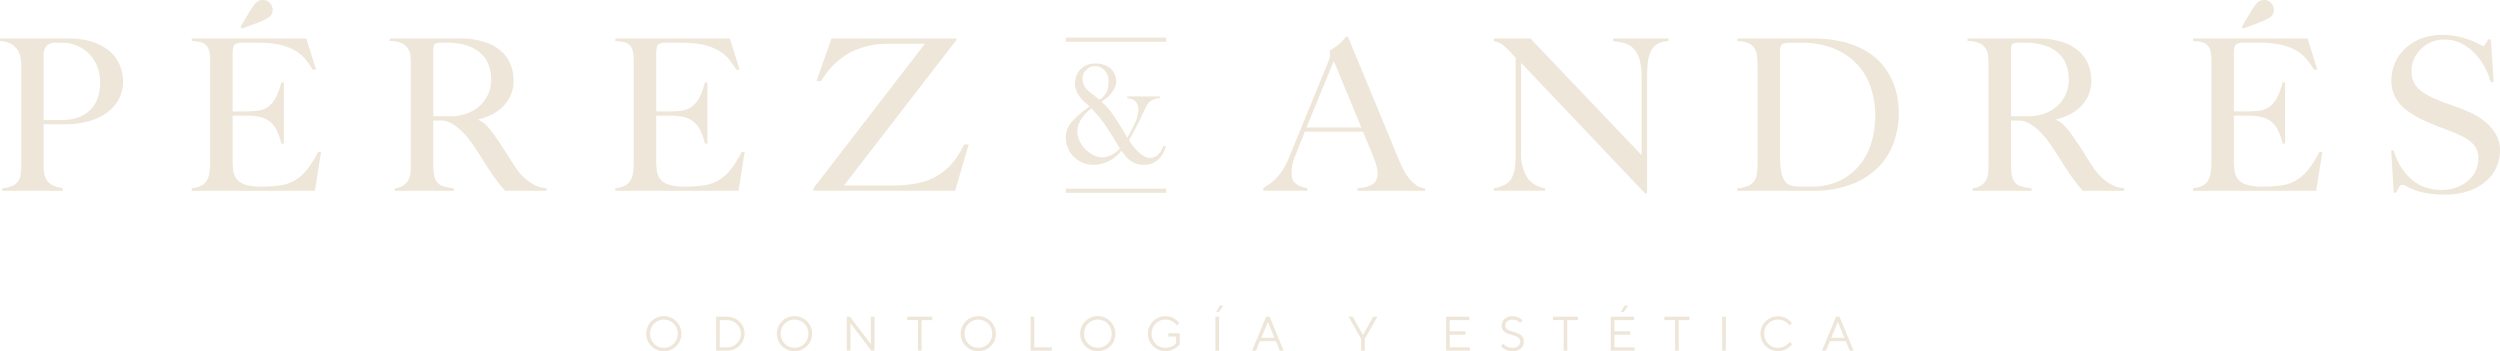 <svg id="perez-andres-logo-header" xmlns="http://www.w3.org/2000/svg" width="317.36" height="44.579" viewBox="0 0 317.36 44.579">
  <g id="Grupo_4" data-name="Grupo 4">
    <g id="Grupo_3" data-name="Grupo 3">
      <path id="Trazado_1" data-name="Trazado 1" d="M8.681,58.561a9.6,9.6,0,0,1,3.143.457,6.2,6.2,0,0,1,2.165,1.223,4.671,4.671,0,0,1,1.236,1.746,5.513,5.513,0,0,1,.389,2.056,4.565,4.565,0,0,1-.564,2.271A5.206,5.206,0,0,1,13.5,68.021a7.2,7.2,0,0,1-2.323,1.061,10.965,10.965,0,0,1-2.876.363H5.536v5.24a4.778,4.778,0,0,0,.136,1.25,1.913,1.913,0,0,0,.429.82,2.088,2.088,0,0,0,.752.511,5.058,5.058,0,0,0,1.1.3v.323H.3v-.323a3.79,3.79,0,0,0,1.317-.323,1.74,1.74,0,0,0,.726-.631,2.111,2.111,0,0,0,.3-.9,11.051,11.051,0,0,0,.055-1.129v-12.6a5.858,5.858,0,0,0-.094-1.008A2.671,2.671,0,0,0,2.218,60a2.326,2.326,0,0,0-.807-.752A3.154,3.154,0,0,0,0,58.884v-.323ZM5.536,68.908H7.766A6.2,6.2,0,0,0,10,68.545a4.085,4.085,0,0,0,1.544-1.008,3.958,3.958,0,0,0,.888-1.518,6.045,6.045,0,0,0,.282-1.868,5.405,5.405,0,0,0-.376-2.056A4.875,4.875,0,0,0,11.3,60.5a4.586,4.586,0,0,0-1.533-1.034A4.823,4.823,0,0,0,7.9,59.1H7.147a1.541,1.541,0,0,0-1.288.431,2.021,2.021,0,0,0-.324,1.236Z" transform="translate(0 -53.67)" fill="#eee6d8"/>
      <path id="Trazado_2" data-name="Trazado 2" d="M306.009,4.891l1.238,3.951h-.431a11.367,11.367,0,0,0-.9-1.29,4.84,4.84,0,0,0-1.262-1.088,6.728,6.728,0,0,0-1.9-.754,11.868,11.868,0,0,0-2.821-.282h-2.043a1.522,1.522,0,0,0-.98.229q-.256.23-.256,1.2v7.283H298.4a10.874,10.874,0,0,0,1.492-.094,2.831,2.831,0,0,0,1.236-.47,3.234,3.234,0,0,0,.967-1.115,8.343,8.343,0,0,0,.739-2h.324v7.768h-.324a7.661,7.661,0,0,0-.591-1.707,3.241,3.241,0,0,0-.859-1.088,3.169,3.169,0,0,0-1.236-.579,7.48,7.48,0,0,0-1.721-.174h-1.774v5.589a10.7,10.7,0,0,0,.081,1.4,2.136,2.136,0,0,0,.444,1.075,2.24,2.24,0,0,0,1.087.7,6.518,6.518,0,0,0,1.99.242,17.054,17.054,0,0,0,2.4-.148,5.139,5.139,0,0,0,1.855-.618,5.662,5.662,0,0,0,1.533-1.33,13.162,13.162,0,0,0,1.463-2.312h.376l-.779,4.945h-15.64v-.323a4.087,4.087,0,0,0,1.087-.269,1.73,1.73,0,0,0,.726-.564,2.391,2.391,0,0,0,.4-.968,7.674,7.674,0,0,0,.122-1.5V7.659a4.725,4.725,0,0,0-.122-1.182,1.666,1.666,0,0,0-.389-.739,1.408,1.408,0,0,0-.713-.389,5.754,5.754,0,0,0-1.113-.135V4.891Zm-7.2-3.413a8.959,8.959,0,0,1,.7-1.008A1.238,1.238,0,0,1,300.528,0a1.086,1.086,0,0,1,.873.4,1.326,1.326,0,0,1,.337.86,1.1,1.1,0,0,1-.538.968,6.718,6.718,0,0,1-1.345.645l-2.014.752-.188-.215Z" transform="translate(-267.125 0)" fill="#eee6d8"/>
      <path id="Trazado_3" data-name="Trazado 3" d="M601.366,58.561a10.065,10.065,0,0,1,3.32.47,5.8,5.8,0,0,1,2.124,1.236,4.477,4.477,0,0,1,1.129,1.707,5.514,5.514,0,0,1,.335,1.855,4.531,4.531,0,0,1-.5,2.231,5.039,5.039,0,0,1-1.209,1.464,5.715,5.715,0,0,1-1.492.887,9.873,9.873,0,0,1-1.343.443,3.648,3.648,0,0,1,.549.283,3.308,3.308,0,0,1,.632.537,9.355,9.355,0,0,1,.794.968q.443.6,1.061,1.545c.072.107.2.3.376.577s.363.57.551.874.372.592.551.86l.376.565a7.345,7.345,0,0,0,1.277,1.4,5.758,5.758,0,0,0,1.115.726,3.156,3.156,0,0,0,.886.3l.564.081v.323h-5.24q-.377-.4-.645-.739c-.179-.224-.346-.439-.5-.645s-.3-.411-.444-.618-.3-.443-.483-.712l-1.371-2.15q-.3-.458-.779-1.156a11.131,11.131,0,0,0-1.1-1.344,7.128,7.128,0,0,0-1.343-1.1,2.791,2.791,0,0,0-1.507-.457h-.967v5.294a10.281,10.281,0,0,0,.094,1.545,2.077,2.077,0,0,0,.376.968,1.653,1.653,0,0,0,.794.538,6.076,6.076,0,0,0,1.343.255v.323h-7.471v-.323a2.477,2.477,0,0,0,1.17-.43,1.941,1.941,0,0,0,.6-.752,2.629,2.629,0,0,0,.214-.914c.018-.323.028-.627.028-.913V61.705c0-.287-.015-.595-.042-.927a2.024,2.024,0,0,0-.3-.913,1.977,1.977,0,0,0-.794-.7,3.351,3.351,0,0,0-1.531-.282v-.323Zm-3.279,9.863H600.4a5.879,5.879,0,0,0,1.761-.282,4.835,4.835,0,0,0,1.625-.874,4.65,4.65,0,0,0,1.183-1.464,4.443,4.443,0,0,0,.457-2.083,5.183,5.183,0,0,0-.311-1.787,3.785,3.785,0,0,0-.98-1.478,4.729,4.729,0,0,0-1.734-.994,7.879,7.879,0,0,0-2.539-.363h-.752a1.665,1.665,0,0,0-.82.135c-.133.09-.2.35-.2.78Z" transform="translate(-543.081 -53.67)" fill="#eee6d8"/>
      <path id="Trazado_4" data-name="Trazado 4" d="M949.752,58.561l1.238,3.951h-.431a11.387,11.387,0,0,0-.9-1.29,4.839,4.839,0,0,0-1.262-1.088,6.73,6.73,0,0,0-1.9-.754,11.869,11.869,0,0,0-2.821-.282h-2.043a1.522,1.522,0,0,0-.98.229q-.256.23-.256,1.2v7.283h1.747a10.873,10.873,0,0,0,1.492-.094,2.831,2.831,0,0,0,1.236-.47,3.233,3.233,0,0,0,.967-1.115,8.34,8.34,0,0,0,.739-2h.324v7.768h-.324a7.667,7.667,0,0,0-.59-1.707,3.24,3.24,0,0,0-.86-1.088,3.168,3.168,0,0,0-1.236-.579,7.478,7.478,0,0,0-1.721-.174H940.4v5.589a10.723,10.723,0,0,0,.081,1.4,2.136,2.136,0,0,0,.444,1.075,2.24,2.24,0,0,0,1.087.7,6.519,6.519,0,0,0,1.99.242,17.057,17.057,0,0,0,2.4-.148,5.139,5.139,0,0,0,1.855-.618,5.663,5.663,0,0,0,1.533-1.33,13.158,13.158,0,0,0,1.463-2.312h.376l-.779,4.945h-15.64v-.323a4.086,4.086,0,0,0,1.087-.269,1.729,1.729,0,0,0,.726-.564,2.392,2.392,0,0,0,.4-.968,7.677,7.677,0,0,0,.122-1.5V61.329a4.727,4.727,0,0,0-.122-1.182,1.665,1.665,0,0,0-.389-.739,1.408,1.408,0,0,0-.713-.389,5.753,5.753,0,0,0-1.113-.135v-.323Z" transform="translate(-857.097 -53.67)" fill="#eee6d8"/>
      <path id="Trazado_5" data-name="Trazado 5" d="M1254.463,58.561v.188l-14.271,18.464h6.181a15.977,15.977,0,0,0,3.064-.269,8.271,8.271,0,0,0,2.474-.887,7.555,7.555,0,0,0,1.975-1.613A10.137,10.137,0,0,0,1255.43,72h.593l-1.721,5.886h-17.98v-.323l14.138-18.329h-4.569a10.338,10.338,0,0,0-4.972,1.129,9.818,9.818,0,0,0-3.628,3.6h-.59l1.907-5.4Z" transform="translate(-1133.053 -53.67)" fill="#eee6d8"/>
      <path id="Trazado_6" data-name="Trazado 6" d="M1631.7,100.657v.217a2.87,2.87,0,0,0-.733.145,1.622,1.622,0,0,0-.886.732c-.1.175-.207.377-.316.606q-.47.994-.949,1.952t-1.04,1.9a8.576,8.576,0,0,0,.624.886,5.771,5.771,0,0,0,.687.724,3.414,3.414,0,0,0,.7.479,1.492,1.492,0,0,0,.669.171,1.614,1.614,0,0,0,.416-.063,1.341,1.341,0,0,0,.46-.235,2.157,2.157,0,0,0,.434-.461,2.725,2.725,0,0,0,.353-.723h.38a8.217,8.217,0,0,1-.407.9,2.967,2.967,0,0,1-.561.75,2.523,2.523,0,0,1-.786.516,2.8,2.8,0,0,1-1.086.19,2.911,2.911,0,0,1-.958-.145,2.878,2.878,0,0,1-.75-.388,3.36,3.36,0,0,1-.606-.569q-.269-.326-.524-.687a4.922,4.922,0,0,1-.606.641,4.576,4.576,0,0,1-.794.569,4.7,4.7,0,0,1-.986.416,4.087,4.087,0,0,1-1.175.163,3.384,3.384,0,0,1-1.464-.307,3.472,3.472,0,0,1-1.8-1.907,3.437,3.437,0,0,1-.243-1.256,3.045,3.045,0,0,1,.831-2.06,11.615,11.615,0,0,1,2.188-1.863q-.271-.27-.6-.551a4.231,4.231,0,0,1-.6-.633,3.662,3.662,0,0,1-.462-.8,2.523,2.523,0,0,1-.19-1,2.827,2.827,0,0,1,.118-.732,2.378,2.378,0,0,1,.416-.814,2.448,2.448,0,0,1,.8-.66,2.652,2.652,0,0,1,1.265-.271,3.122,3.122,0,0,1,1.229.217,2.4,2.4,0,0,1,.813.543,2.087,2.087,0,0,1,.452.713,2.137,2.137,0,0,1,.146.75,1.985,1.985,0,0,1-.181.832,3.438,3.438,0,0,1-.46.741,3.992,3.992,0,0,1-.615.606,5.072,5.072,0,0,1-.624.424c.216.205.421.407.615.605a8.259,8.259,0,0,1,.641.769q.353.47.831,1.229t1.2,1.988a17.954,17.954,0,0,0,1.012-1.97,4.15,4.15,0,0,0,.4-1.591,1.547,1.547,0,0,0-.146-.714,1.267,1.267,0,0,0-.361-.443,1.335,1.335,0,0,0-.462-.226,2.853,2.853,0,0,0-.443-.082v-.217Zm-8.7,1.519a6.837,6.837,0,0,0-.641.569,4.862,4.862,0,0,0-.569.687,3.55,3.55,0,0,0-.406.786,2.474,2.474,0,0,0-.154.868,2.841,2.841,0,0,0,.281,1.229,3.736,3.736,0,0,0,.74,1.057,3.921,3.921,0,0,0,1.022.741,2.522,2.522,0,0,0,1.139.28,2.963,2.963,0,0,0,1.021-.244,3.071,3.071,0,0,0,1.184-.895q-.777-1.283-1.274-2.061t-.868-1.292a10.521,10.521,0,0,0-.7-.886Q1623.442,102.646,1623.008,102.176Zm1.031-1.085a2.447,2.447,0,0,0,.894-.958,3.056,3.056,0,0,0,.262-1.338,2.288,2.288,0,0,0-.162-.913,1.84,1.84,0,0,0-.425-.615,1.625,1.625,0,0,0-.578-.352,1.879,1.879,0,0,0-.606-.108,1.251,1.251,0,0,0-.515.117,1.966,1.966,0,0,0-.5.326,1.572,1.572,0,0,0-.38.506,1.48,1.48,0,0,0-.144.66,1.708,1.708,0,0,0,.09.578,2.346,2.346,0,0,0,.207.444,2.092,2.092,0,0,0,.244.325,1.653,1.653,0,0,0,.2.19c.049.049.138.127.272.235s.274.221.424.335.3.226.434.335S1623.991,101.043,1624.039,101.091Z" transform="translate(-1484.46 -88.422)" fill="#eee6d8"/>
      <path id="Trazado_7" data-name="Trazado 7" d="M1937.108,71.57c.107.269.254.6.442,1a7.117,7.117,0,0,0,.7,1.155,5.08,5.08,0,0,0,.967,1,2.242,2.242,0,0,0,1.223.483v.323h-8.573V75.2q1.857-.107,2.366-.994t-.35-2.983l-1.317-3.2h-7.39l-1.157,2.93a5.127,5.127,0,0,0-.47,2.9q.256,1.048,1.949,1.344v.323h-5.59V75.2q.486-.323.927-.645a5.269,5.269,0,0,0,.847-.779,8.415,8.415,0,0,0,.794-1.075,9.939,9.939,0,0,0,.766-1.559l4.919-12.013a4.689,4.689,0,0,0,.2-.658,1.363,1.363,0,0,0-.068-.713,10.293,10.293,0,0,0,1.076-.725,6.427,6.427,0,0,0,1.021-1.049h.269Zm-8.252-12.523-3.467,8.439h6.962Z" transform="translate(-1759.54 -51.306)" fill="#eee6d8"/>
      <path id="Trazado_8" data-name="Trazado 8" d="M2274.916,58.561l14.109,14.808v-9.89a7.5,7.5,0,0,0-.308-2.392,3.266,3.266,0,0,0-.807-1.344,2.606,2.606,0,0,0-1.155-.618,11.08,11.08,0,0,0-1.358-.242v-.323h7.043v.323a3.037,3.037,0,0,0-1.413.376,2.2,2.2,0,0,0-.818.913,4.2,4.2,0,0,0-.392,1.412,16.952,16.952,0,0,0-.094,1.868V78.207h-.267l-15.723-16.555V72.832a5.8,5.8,0,0,0,.794,3.413,3.341,3.341,0,0,0,2.244,1.317v.323h-6.5v-.323a4.477,4.477,0,0,0,1.465-.483,2.131,2.131,0,0,0,.833-.874,3.964,3.964,0,0,0,.376-1.331,16.038,16.038,0,0,0,.094-1.854V61.006q-.512-.564-.862-.927a7.6,7.6,0,0,0-.646-.6,2.771,2.771,0,0,0-.59-.376,3.322,3.322,0,0,0-.671-.214v-.323Z" transform="translate(-2080.635 -53.67)" fill="#eee6d8"/>
      <path id="Trazado_9" data-name="Trazado 9" d="M2649.831,58.561a15.938,15.938,0,0,1,3.845.417,10.8,10.8,0,0,1,2.889,1.142,8.07,8.07,0,0,1,2.028,1.667,8.544,8.544,0,0,1,1.29,1.989,8.994,8.994,0,0,1,.687,2.136,11.172,11.172,0,0,1-.363,5.618,8.515,8.515,0,0,1-1.855,3.171,9.5,9.5,0,0,1-3.414,2.3,13.617,13.617,0,0,1-5.24.887h-9.433v-.323a3.957,3.957,0,0,0,1.343-.282,1.871,1.871,0,0,0,.794-.631,2.274,2.274,0,0,0,.363-1.021,11.88,11.88,0,0,0,.081-1.478V62.619c0-.609-.02-1.146-.054-1.613a2.839,2.839,0,0,0-.309-1.155,1.653,1.653,0,0,0-.781-.7,3.738,3.738,0,0,0-1.437-.269v-.323ZM2645.692,73.4a11.333,11.333,0,0,0,.149,2.056,3.01,3.01,0,0,0,.457,1.2,1.429,1.429,0,0,0,.8.564,4.644,4.644,0,0,0,1.2.133h1.316a8.073,8.073,0,0,0,3.843-.832,7.477,7.477,0,0,0,2.526-2.137,8.369,8.369,0,0,0,1.385-2.889,12.046,12.046,0,0,0,.417-3.064,11.639,11.639,0,0,0-.538-3.548,7.962,7.962,0,0,0-1.692-2.969,8.367,8.367,0,0,0-2.931-2.043,10.738,10.738,0,0,0-4.271-.767h-1.479a2.248,2.248,0,0,0-.739.094.575.575,0,0,0-.35.323,1.7,1.7,0,0,0-.094.632V73.4Z" transform="translate(-2419.728 -53.67)" fill="#eee6d8"/>
      <path id="Trazado_10" data-name="Trazado 10" d="M2999.1,58.561a10.066,10.066,0,0,1,3.32.47,5.8,5.8,0,0,1,2.124,1.236,4.481,4.481,0,0,1,1.128,1.707,5.517,5.517,0,0,1,.334,1.855,4.534,4.534,0,0,1-.5,2.231,5.044,5.044,0,0,1-1.209,1.464,5.715,5.715,0,0,1-1.491.887,9.861,9.861,0,0,1-1.343.443,3.645,3.645,0,0,1,.549.283,3.317,3.317,0,0,1,.632.537,9.4,9.4,0,0,1,.794.968q.443.6,1.061,1.545.108.161.376.577t.551.874q.283.458.551.86l.376.565a7.316,7.316,0,0,0,1.277,1.4,5.744,5.744,0,0,0,1.115.726,3.153,3.153,0,0,0,.886.3l.564.081v.323h-5.24q-.378-.4-.645-.739c-.179-.224-.345-.439-.5-.645s-.3-.411-.444-.618-.3-.443-.483-.712l-1.371-2.15q-.3-.458-.779-1.156a11.171,11.171,0,0,0-1.1-1.344,7.126,7.126,0,0,0-1.343-1.1,2.789,2.789,0,0,0-1.507-.457h-.967v5.294a10.261,10.261,0,0,0,.094,1.545,2.078,2.078,0,0,0,.376.968,1.654,1.654,0,0,0,.794.538,6.082,6.082,0,0,0,1.343.255v.323h-7.471v-.323a2.476,2.476,0,0,0,1.17-.43,1.939,1.939,0,0,0,.6-.752,2.632,2.632,0,0,0,.214-.914c.017-.323.028-.627.028-.913V61.705c0-.287-.015-.595-.042-.927a2.019,2.019,0,0,0-.295-.913,1.976,1.976,0,0,0-.794-.7,3.349,3.349,0,0,0-1.531-.282v-.323Zm-3.279,9.863h2.312a5.88,5.88,0,0,0,1.76-.282,4.832,4.832,0,0,0,1.625-.874A4.647,4.647,0,0,0,3002.7,65.8a4.445,4.445,0,0,0,.457-2.083,5.183,5.183,0,0,0-.311-1.787,3.786,3.786,0,0,0-.98-1.478,4.729,4.729,0,0,0-1.734-.994,7.879,7.879,0,0,0-2.539-.363h-.753a1.662,1.662,0,0,0-.82.135c-.134.09-.2.35-.2.78Z" transform="translate(-2740.534 -53.67)" fill="#eee6d8"/>
      <path id="Trazado_11" data-name="Trazado 11" d="M3347.483,4.891l1.238,3.951h-.431a11.369,11.369,0,0,0-.9-1.29,4.85,4.85,0,0,0-1.262-1.088,6.732,6.732,0,0,0-1.9-.754,11.869,11.869,0,0,0-2.821-.282h-2.042a1.523,1.523,0,0,0-.98.229q-.256.23-.256,1.2v7.283h1.747a10.877,10.877,0,0,0,1.492-.094,2.831,2.831,0,0,0,1.236-.47,3.238,3.238,0,0,0,.967-1.115,8.361,8.361,0,0,0,.739-2h.323v7.768h-.323a7.685,7.685,0,0,0-.591-1.707,3.241,3.241,0,0,0-.86-1.088,3.168,3.168,0,0,0-1.236-.579,7.48,7.48,0,0,0-1.721-.174h-1.773v5.589a10.791,10.791,0,0,0,.081,1.4,2.134,2.134,0,0,0,.444,1.075,2.24,2.24,0,0,0,1.087.7,6.519,6.519,0,0,0,1.99.242,17.054,17.054,0,0,0,2.4-.148,5.141,5.141,0,0,0,1.855-.618,5.657,5.657,0,0,0,1.533-1.33,13.154,13.154,0,0,0,1.463-2.312h.376l-.779,4.945h-15.64v-.323a4.083,4.083,0,0,0,1.087-.269,1.731,1.731,0,0,0,.727-.564,2.39,2.39,0,0,0,.4-.968,7.666,7.666,0,0,0,.123-1.5V7.659a4.72,4.72,0,0,0-.123-1.182,1.666,1.666,0,0,0-.389-.739,1.409,1.409,0,0,0-.713-.389,5.752,5.752,0,0,0-1.113-.135V4.891Zm-7.2-3.413a8.992,8.992,0,0,1,.7-1.008A1.238,1.238,0,0,1,3342,0a1.085,1.085,0,0,1,.873.4,1.325,1.325,0,0,1,.337.86,1.1,1.1,0,0,1-.538.968,6.708,6.708,0,0,1-1.345.645l-2.014.752-.188-.215Z" transform="translate(-3054.551 0)" fill="#eee6d8"/>
      <path id="Trazado_12" data-name="Trazado 12" d="M3647.059,59.083h-.35a10.359,10.359,0,0,0-.724-1.788,7.926,7.926,0,0,0-1.223-1.761,6.361,6.361,0,0,0-1.734-1.33,4.758,4.758,0,0,0-2.257-.524,4.032,4.032,0,0,0-1.667.336,4.317,4.317,0,0,0-1.3.887,4.044,4.044,0,0,0-.86,1.263,3.721,3.721,0,0,0-.31,1.492,3.282,3.282,0,0,0,.31,1.478,3.153,3.153,0,0,0,.98,1.115,8.851,8.851,0,0,0,1.68.94q1.008.443,2.432.927.995.349,2.043.819a8.234,8.234,0,0,1,1.881,1.156,5.992,5.992,0,0,1,1.371,1.6,4.1,4.1,0,0,1,.539,2.124,5.429,5.429,0,0,1-.324,1.733,4.868,4.868,0,0,1-1.129,1.8,6.335,6.335,0,0,1-2.176,1.425,8.985,8.985,0,0,1-3.467.577,11.79,11.79,0,0,1-2.3-.188,9.35,9.35,0,0,1-1.544-.43,6.871,6.871,0,0,1-.94-.43,1.116,1.116,0,0,0-.486-.188.5.5,0,0,0-.389.214,3.561,3.561,0,0,0-.416.78h-.324l-.322-5.348h.322a7.7,7.7,0,0,0,2.406,3.8,5.738,5.738,0,0,0,3.615,1.2,5.62,5.62,0,0,0,1.948-.323,4.78,4.78,0,0,0,1.492-.861,3.761,3.761,0,0,0,.954-1.263,3.612,3.612,0,0,0,.334-1.532,2.956,2.956,0,0,0-.173-1.034,2.649,2.649,0,0,0-.593-.9,4.666,4.666,0,0,0-1.142-.82,15.163,15.163,0,0,0-1.8-.793q-1.693-.617-3.051-1.223a11.62,11.62,0,0,1-2.312-1.33,5.264,5.264,0,0,1-1.463-1.653,4.459,4.459,0,0,1-.512-2.19,5.631,5.631,0,0,1,.4-2.069,5.387,5.387,0,0,1,1.225-1.84,6.234,6.234,0,0,1,2.04-1.331,7.4,7.4,0,0,1,2.863-.511,8.73,8.73,0,0,1,1.721.162,11.242,11.242,0,0,1,1.463.389,9.155,9.155,0,0,1,1.157.483q.5.256.818.417a2.472,2.472,0,0,0,.282-.349,4.473,4.473,0,0,0,.31-.538h.348Z" transform="translate(-3330.506 -48.655)" fill="#eee6d8"/>
      <g id="Grupo_1" data-name="Grupo 1" transform="translate(135.295 4.777)">
        <path id="Trazado_13" data-name="Trazado 13" d="M1619.755,57.188H1632.5v.527h-12.745Z" transform="translate(-1619.755 -57.188)" fill="#eee6d8"/>
      </g>
      <g id="Grupo_2" data-name="Grupo 2" transform="translate(135.295 23.951)">
        <path id="Trazado_14" data-name="Trazado 14" d="M1619.755,286.741H1632.5v.527h-12.745Z" transform="translate(-1619.755 -286.741)" fill="#eee6d8"/>
      </g>
    </g>
  </g>
  <g id="Grupo_5" data-name="Grupo 5" transform="translate(82.06 38.783)">
    <path id="Trazado_15" data-name="Trazado 15" d="M986.21,484.355a2.232,2.232,0,1,1,.647-1.572A2.14,2.14,0,0,1,986.21,484.355Zm-2.821-.3a1.774,1.774,0,0,0,2.5,0,1.848,1.848,0,0,0,0-2.547,1.774,1.774,0,0,0-2.5,0,1.849,1.849,0,0,0,0,2.547Z" transform="translate(-982.419 -479.206)" fill="#eee6d8"/>
    <path id="Trazado_16" data-name="Trazado 16" d="M1089.7,481.285a2.2,2.2,0,0,1,1.6.635,2.1,2.1,0,0,1,0,3.047,2.2,2.2,0,0,1-1.6.635h-1.358v-4.318Zm-.894.434v3.454h.894a1.751,1.751,0,0,0,1.274-.5,1.712,1.712,0,0,0,0-2.448,1.751,1.751,0,0,0-1.274-.5Z" transform="translate(-1079.495 -479.867)" fill="#eee6d8"/>
    <path id="Trazado_17" data-name="Trazado 17" d="M1184.79,484.355a2.232,2.232,0,1,1,.647-1.572A2.14,2.14,0,0,1,1184.79,484.355Zm-2.821-.3a1.774,1.774,0,0,0,2.5,0,1.849,1.849,0,0,0,0-2.547,1.774,1.774,0,0,0-2.5,0,1.849,1.849,0,0,0,0,2.547Z" transform="translate(-1164.412 -479.206)" fill="#eee6d8"/>
    <path id="Trazado_18" data-name="Trazado 18" d="M1290.436,481.285V485.6h-.4l-2.65-3.484V485.6h-.464v-4.318h.4l2.653,3.487v-3.487Z" transform="translate(-1261.487 -479.867)" fill="#eee6d8"/>
    <path id="Trazado_19" data-name="Trazado 19" d="M1382,481.285v.434h-1.358V485.6h-.461v-3.884h-1.358v-.434Z" transform="translate(-1345.711 -479.867)" fill="#eee6d8"/>
    <path id="Trazado_20" data-name="Trazado 20" d="M1464.167,484.355a2.232,2.232,0,1,1,.647-1.572A2.14,2.14,0,0,1,1464.167,484.355Zm-2.821-.3a1.774,1.774,0,0,0,2.5,0,1.848,1.848,0,0,0,0-2.547,1.774,1.774,0,0,0-2.5,0,1.849,1.849,0,0,0,0,2.547Z" transform="translate(-1420.453 -479.206)" fill="#eee6d8"/>
    <path id="Trazado_21" data-name="Trazado 21" d="M1566.3,485.6v-4.318h.464v3.887h2.219v.431Z" transform="translate(-1517.528 -479.867)" fill="#eee6d8"/>
    <path id="Trazado_22" data-name="Trazado 22" d="M1645.733,484.355a2.232,2.232,0,1,1,.647-1.572A2.14,2.14,0,0,1,1645.733,484.355Zm-2.821-.3a1.774,1.774,0,0,0,2.5,0,1.848,1.848,0,0,0,0-2.547,1.774,1.774,0,0,0-2.5,0,1.848,1.848,0,0,0,0,2.547Z" transform="translate(-1586.853 -479.206)" fill="#eee6d8"/>
    <path id="Trazado_23" data-name="Trazado 23" d="M1745.2,481.211a2.226,2.226,0,0,1,2.2-.556,1.953,1.953,0,0,1,.5.222,2.943,2.943,0,0,1,.347.262,1.477,1.477,0,0,1,.215.226l.069.093-.31.277c-.012-.02-.03-.046-.054-.08a1.768,1.768,0,0,0-.169-.176,1.834,1.834,0,0,0-.287-.224,1.8,1.8,0,0,0-.408-.18,1.717,1.717,0,0,0-.53-.081,1.688,1.688,0,0,0-1.249.515,1.848,1.848,0,0,0,0,2.547,1.688,1.688,0,0,0,1.249.515,1.915,1.915,0,0,0,.494-.062,1.628,1.628,0,0,0,.385-.147c.1-.058.189-.114.265-.169a.783.783,0,0,0,.162-.146l.051-.06v-.834h-.988v-.431h1.448v1.388a.941.941,0,0,1-.077.1c-.035.039-.11.11-.224.212a2.527,2.527,0,0,1-.369.274,2.221,2.221,0,0,1-.51.215,2.222,2.222,0,0,1-2.211-3.7Z" transform="translate(-1680.889 -479.206)" fill="#eee6d8"/>
    <path id="Trazado_24" data-name="Trazado 24" d="M1847.155,465.725h.464v4.318h-.464Zm.554-1.418h.464l-.587.834h-.337Z" transform="translate(-1774.925 -464.307)" fill="#eee6d8"/>
    <path id="Trazado_25" data-name="Trazado 25" d="M1903.851,484.4l-.494,1.2h-.494l1.788-4.318h.431l1.788,4.318h-.491l-.494-1.2Zm1.018-2.469-.834,2.035h1.665Z" transform="translate(-1825.98 -479.867)" fill="#eee6d8"/>
    <path id="Trazado_26" data-name="Trazado 26" d="M2051.239,483.6l1.295-2.312h.527l-1.6,2.806V485.6h-.464v-1.512l-1.6-2.806h.524l1.3,2.312Z" transform="translate(-1960.268 -479.867)" fill="#eee6d8"/>
    <path id="Trazado_27" data-name="Trazado 27" d="M2200.778,485.172v.431h-3.023v-4.318h2.96v.434h-2.5v1.418h2v.431h-2v1.6Z" transform="translate(-2096.24 -479.867)" fill="#eee6d8"/>
    <path id="Trazado_28" data-name="Trazado 28" d="M2283.454,483.391a.863.863,0,0,0-.336-.244,3.781,3.781,0,0,0-.456-.158c-.167-.048-.333-.1-.5-.157a2.42,2.42,0,0,1-.456-.21.942.942,0,0,1-.336-.349,1.123,1.123,0,0,1,.253-1.368,1.451,1.451,0,0,1,1.006-.342,1.641,1.641,0,0,1,.447.059,1.538,1.538,0,0,1,.354.138,2.691,2.691,0,0,1,.253.159.926.926,0,0,1,.16.137l.051.06-.31.31a.421.421,0,0,0-.036-.046.983.983,0,0,0-.115-.1,1.406,1.406,0,0,0-.191-.132,1.137,1.137,0,0,0-.269-.106,1.284,1.284,0,0,0-.344-.046,1,1,0,0,0-.676.217.668.668,0,0,0-.252.524.577.577,0,0,0,.129.379.864.864,0,0,0,.337.244,3.94,3.94,0,0,0,.458.158q.25.071.5.157a2.464,2.464,0,0,1,.456.21.939.939,0,0,1,.337.348,1.066,1.066,0,0,1,.129.54,1.131,1.131,0,0,1-.385.889,1.548,1.548,0,0,1-1.066.342,2.029,2.029,0,0,1-.527-.067,1.758,1.758,0,0,1-.409-.16,2.348,2.348,0,0,1-.283-.188.916.916,0,0,1-.172-.163l-.057-.069.283-.313c.008.012.023.031.043.056a1.644,1.644,0,0,0,.137.129,1.348,1.348,0,0,0,.228.16,1.634,1.634,0,0,0,.329.126,1.587,1.587,0,0,0,.428.058,1.089,1.089,0,0,0,.732-.221.732.732,0,0,0,.256-.58A.576.576,0,0,0,2283.454,483.391Z" transform="translate(-2172.668 -479.206)" fill="#eee6d8"/>
    <path id="Trazado_29" data-name="Trazado 29" d="M2363.32,481.285v.434h-1.358V485.6h-.46v-3.884h-1.358v-.434Z" transform="translate(-2245.064 -479.867)" fill="#eee6d8"/>
    <path id="Trazado_30" data-name="Trazado 30" d="M2450.993,469.612v.431h-3.023v-4.318h2.96v.434h-2.5v1.418h2v.431h-2v1.6Zm-1.265-5.305h.46l-.584.834h-.34Z" transform="translate(-2325.555 -464.307)" fill="#eee6d8"/>
    <path id="Trazado_31" data-name="Trazado 31" d="M2532.7,481.285v.434h-1.358V485.6h-.46v-3.884h-1.358v-.434Z" transform="translate(-2400.297 -479.867)" fill="#eee6d8"/>
    <path id="Trazado_32" data-name="Trazado 32" d="M2676.3,481.211a2.226,2.226,0,0,1,2.2-.556,1.963,1.963,0,0,1,.5.222,2.888,2.888,0,0,1,.346.262,1.428,1.428,0,0,1,.215.226l.069.093-.31.277c-.012-.02-.03-.046-.054-.08a1.726,1.726,0,0,0-.168-.176,1.79,1.79,0,0,0-.288-.224,1.767,1.767,0,0,0-.408-.18,1.716,1.716,0,0,0-.53-.081,1.688,1.688,0,0,0-1.25.515,1.849,1.849,0,0,0,0,2.547,1.688,1.688,0,0,0,1.25.515,1.828,1.828,0,0,0,.53-.077,1.658,1.658,0,0,0,.42-.186,2.813,2.813,0,0,0,.294-.216.977.977,0,0,0,.181-.188l.057-.075.307.28a1.086,1.086,0,0,1-.074.1,2.788,2.788,0,0,1-.22.212,2.694,2.694,0,0,1-.36.274,2.067,2.067,0,0,1-.5.215,2.221,2.221,0,0,1-2.208-3.7Z" transform="translate(-2534.222 -479.206)" fill="#eee6d8"/>
    <path id="Trazado_33" data-name="Trazado 33" d="M2770.02,484.4l-.494,1.2h-.494l1.789-4.318h.431l1.789,4.318h-.491l-.494-1.2Zm1.018-2.469-.834,2.035h1.665Z" transform="translate(-2619.8 -479.867)" fill="#eee6d8"/>
    <path id="Trazado_34" data-name="Trazado 34" d="M2617.351,481.285h.464V485.6h-.464Z" transform="translate(-2480.788 -479.867)" fill="#eee6d8"/>
  </g>
</svg>
